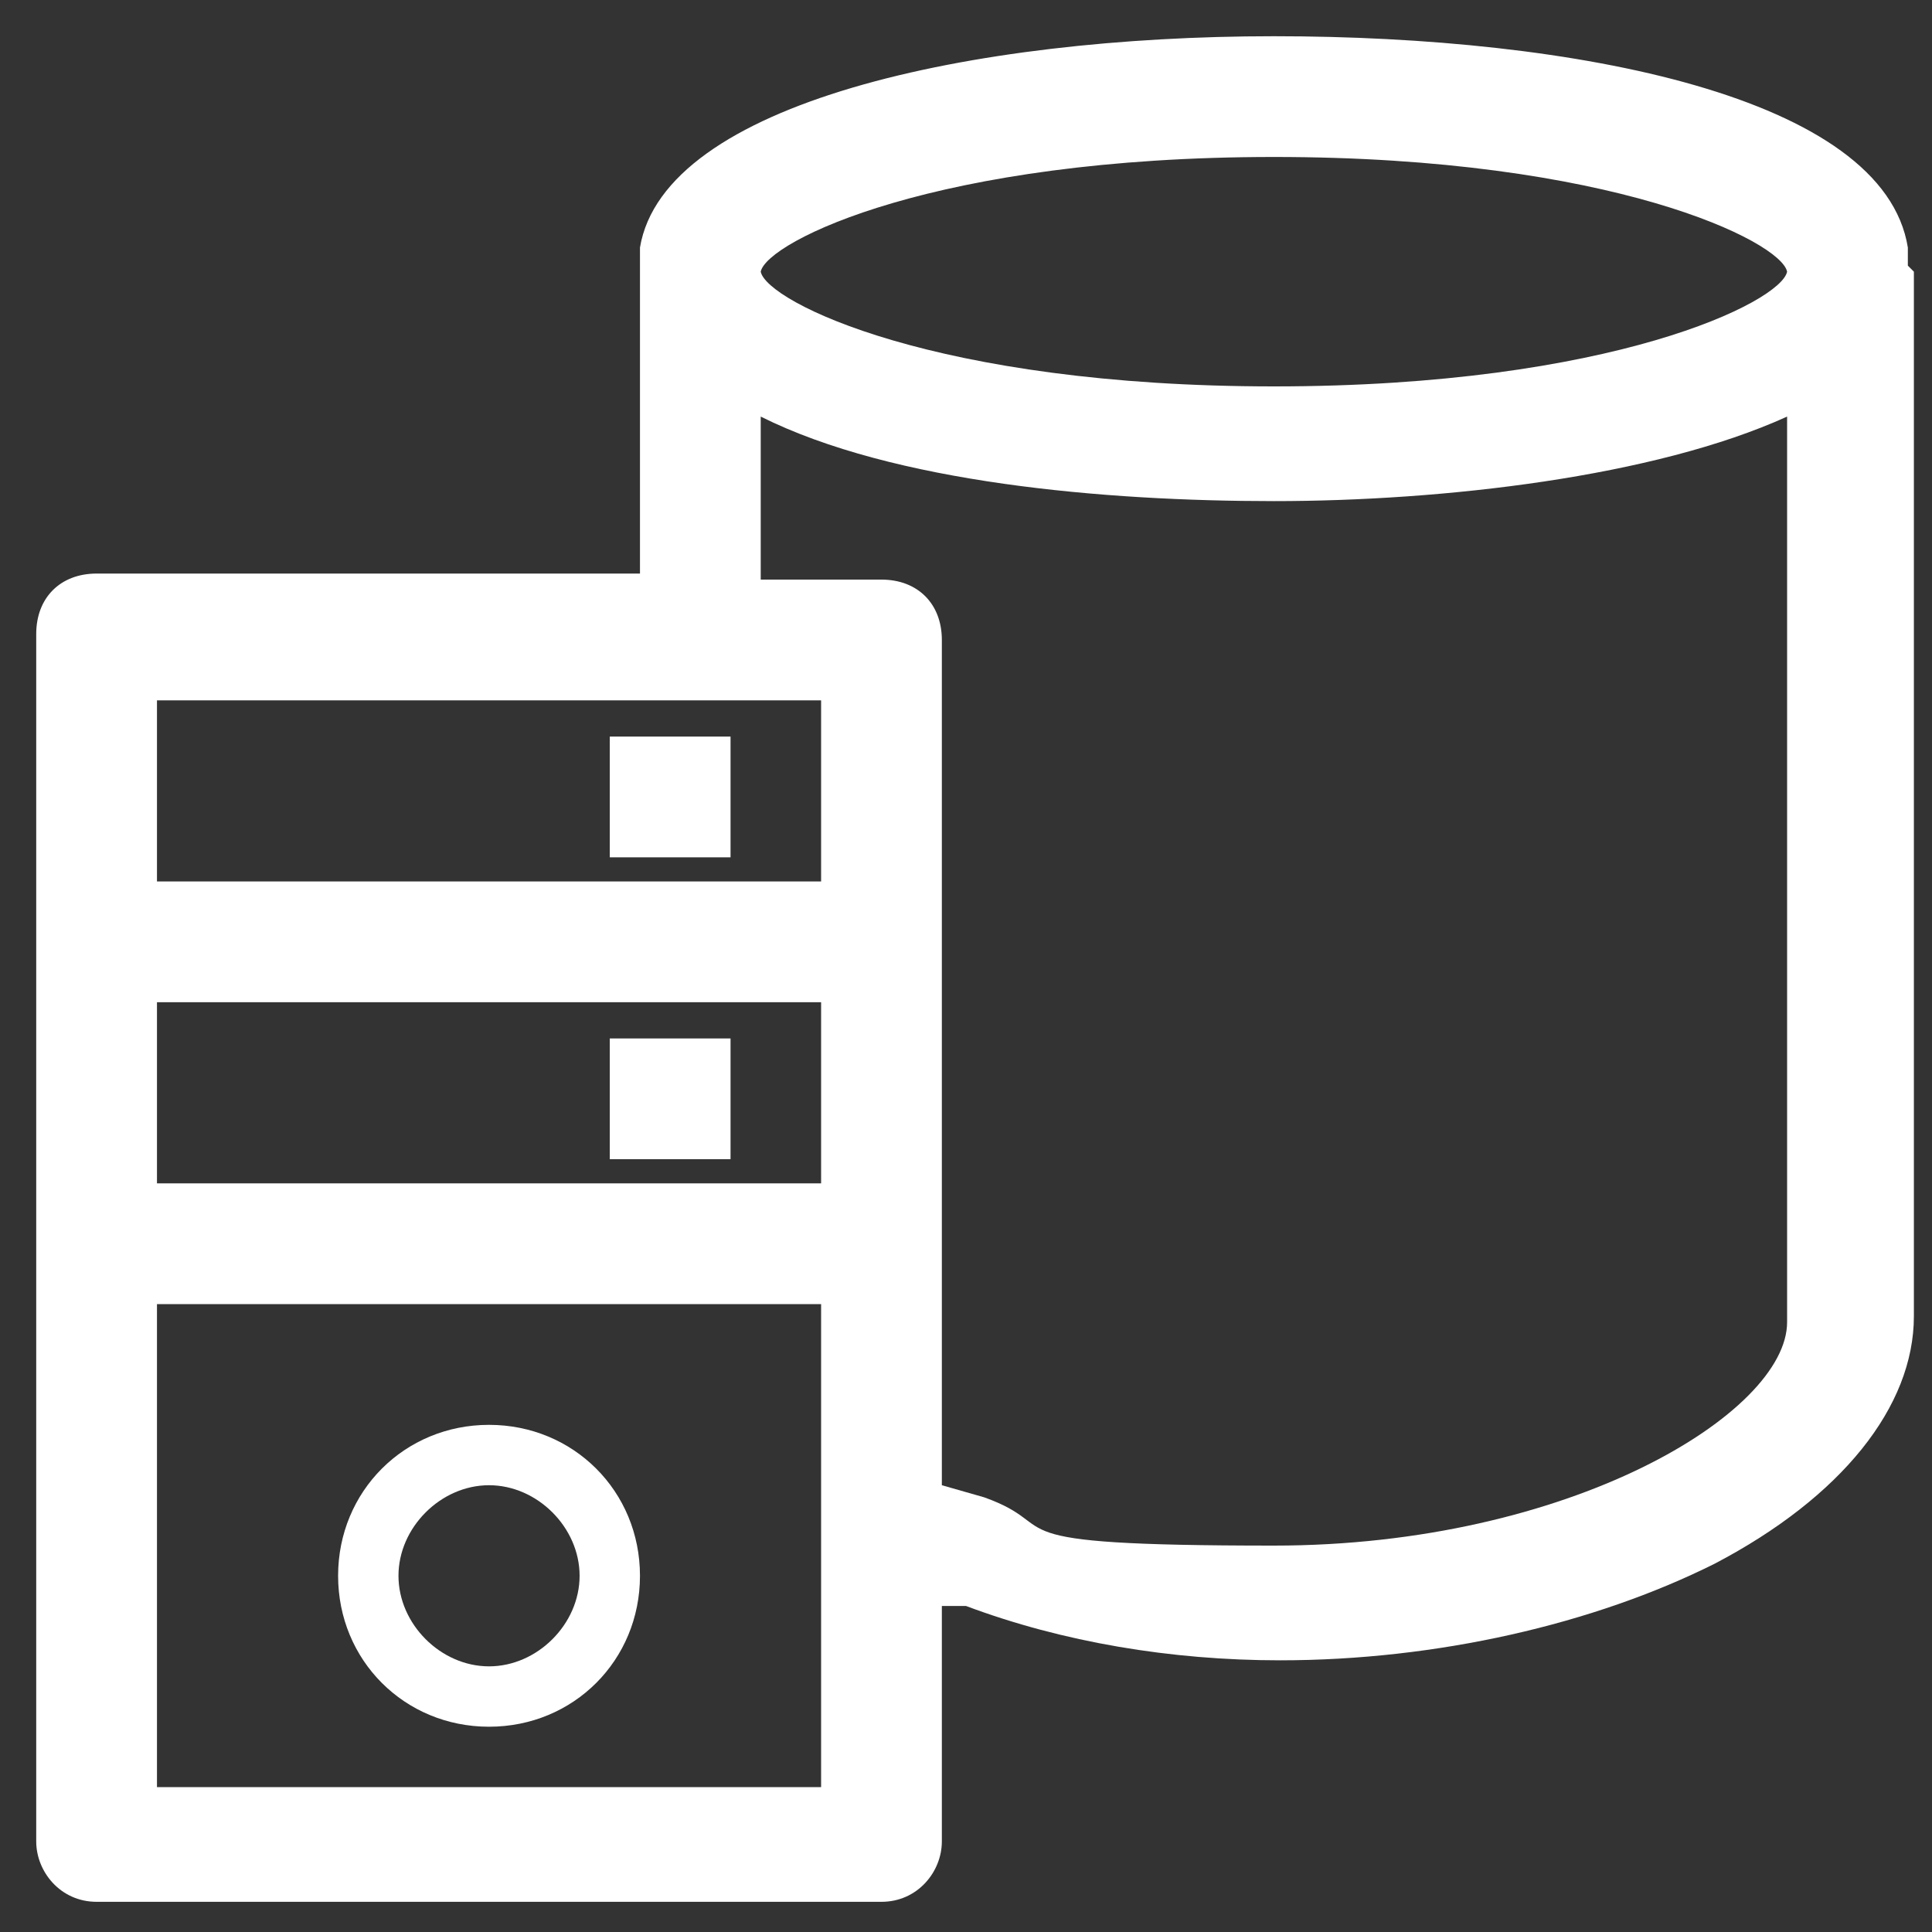 <?xml version="1.0" encoding="UTF-8"?>
<svg id="Layer_1" data-name="Layer 1" xmlns="http://www.w3.org/2000/svg" version="1.1" viewBox="0 0 32 32">
  <rect x="0" y="0" width="32" height="32" fill="#333333" stroke="none"/>
  <defs>
    <style>
      .cls-1 {
        fill: #fff;
        stroke-width: 0px;
      }
    </style>
  </defs>
  <path class="cls-1" d="M31.6,4.4v-.3h0c-.4-2.5-5.5-3.5-10.5-3.5s-10.1,1.1-10.5,3.5v5.4H1.6c-.6,0-1,.4-1,1v20c0,.5.4,1,1,1h13c.6,0,1-.5,1-1v-3.9h.4c1.6.6,3.4.9,5.2.9,2.6,0,5.2-.6,7.2-1.6,2.1-1.1,3.3-2.6,3.3-4.1V4.5s0,0,0,0ZM21.1,2.6c5.6,0,8.4,1.4,8.5,1.9-.1.5-2.9,1.9-8.5,1.9s-8.4-1.4-8.5-1.9c.1-.5,2.9-1.9,8.5-1.9ZM13.6,29.6H2.6v-8h11v8ZM13.6,19.6H2.6v-3h11v3ZM13.6,14.6H2.6v-3h11v3ZM15.6,24.6v-14c0-.6-.4-1-1-1h-2v-2.7c2.2,1.1,5.7,1.4,8.5,1.4s6.3-.4,8.5-1.4v15c0,1.5-3.6,3.7-8.5,3.7s-3.4-.3-4.8-.8c0,0-.7-.2-.7-.2Z"/>
  <path class="cls-1" d="M8.1,28.6c1.4,0,2.5-1.1,2.5-2.5s-1.1-2.5-2.5-2.5-2.5,1.1-2.5,2.5,1.1,2.5,2.5,2.5ZM8.1,24.6c.8,0,1.5.7,1.5,1.5s-.7,1.5-1.5,1.5-1.5-.7-1.5-1.5.7-1.5,1.5-1.5Z"/>
  <rect class="cls-1" x="10.1" y="12.2" width="2" height="2"/>
  <rect class="cls-1" x="10.1" y="17.2" width="2" height="2"/>
</svg>
